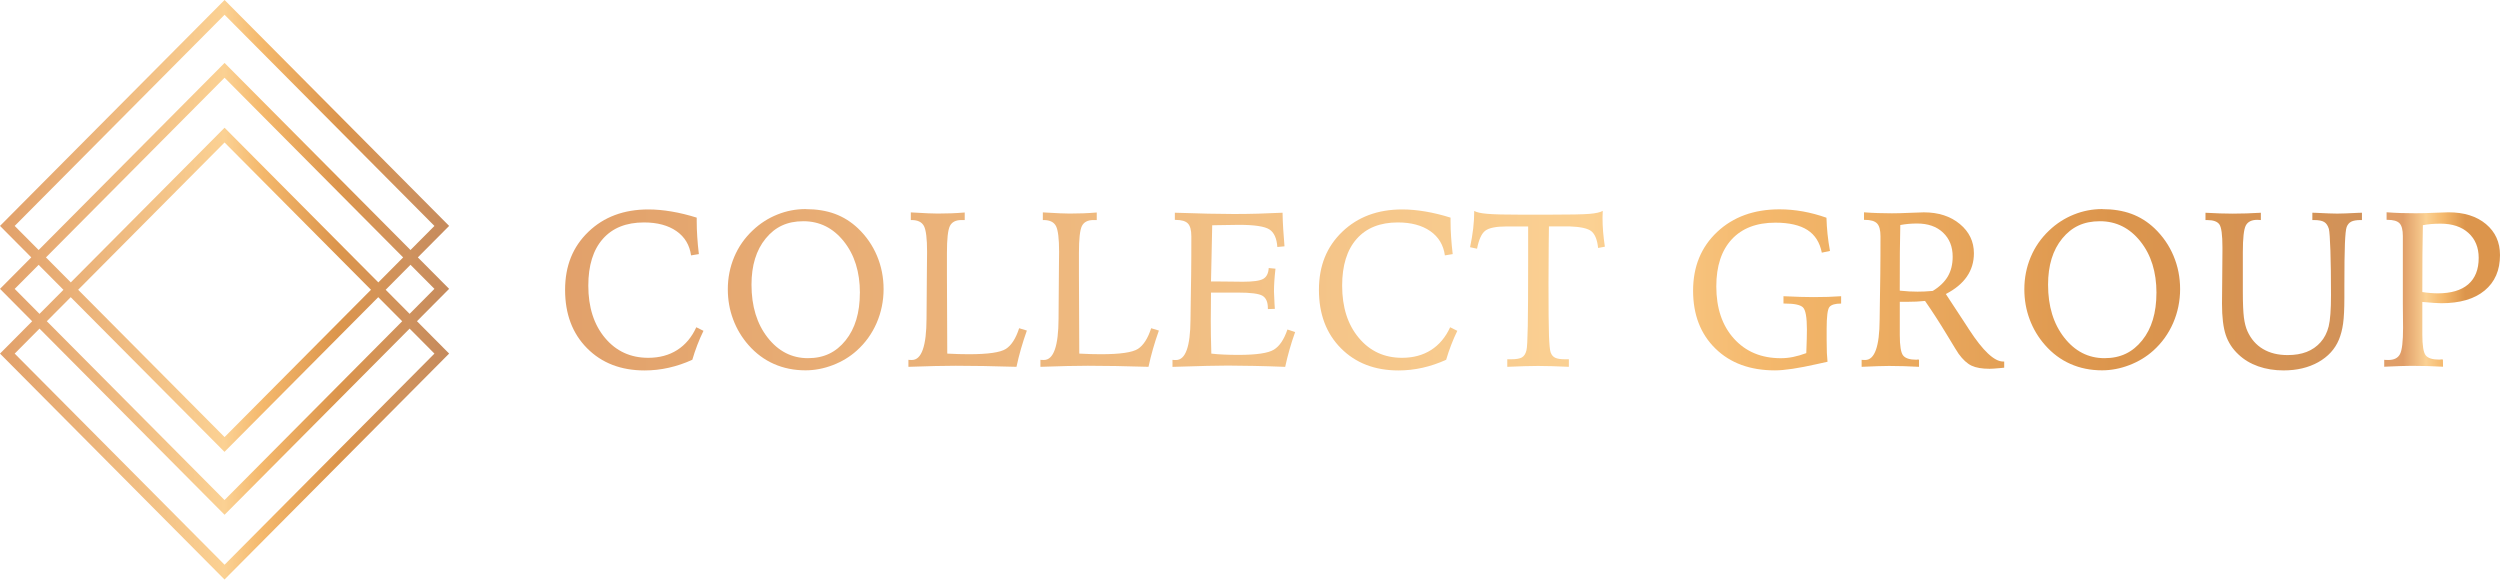 <svg width="220" height="51" viewBox="0 0 220 51" fill="none" xmlns="http://www.w3.org/2000/svg">
<g clip-path="url(#clip0_1104_5988)">
<path d="M19.761 51L0 31.117L2.83 28.27L0 25.419L2.753 22.649L0 19.88L19.761 0L39.523 19.88L36.77 22.649L39.523 25.419L36.692 28.266L39.523 31.114L19.761 50.993V51ZM1.293 31.117L19.761 49.696L38.23 31.117L36.046 28.918L19.761 45.299L3.477 28.918L1.293 31.117ZM4.123 28.27L19.758 44.002L35.393 28.27L33.286 26.152L19.755 39.763L6.224 26.152L4.117 28.27H4.123ZM6.877 25.5L19.761 38.462L32.646 25.5L19.761 12.538L6.877 25.5ZM1.293 25.422L3.477 27.621L5.584 25.503L3.4 23.305L1.293 25.422ZM33.939 25.5L36.046 27.618L38.23 25.419L36.123 23.301L33.939 25.5ZM4.046 22.653L6.23 24.851L19.761 11.24L33.293 24.851L35.477 22.653L19.761 6.84L4.046 22.649V22.653ZM1.293 19.883L3.4 22.001L19.761 5.539L36.123 22.001L38.23 19.883L19.761 1.3L1.293 19.88V19.883Z" fill="url(#paint0_linear_1104_5988)"/>
<path d="M61.311 19.147V19.471C61.311 19.916 61.327 20.376 61.359 20.853C61.391 21.333 61.436 21.832 61.5 22.361L60.812 22.474C60.687 21.563 60.259 20.849 59.529 20.34C58.799 19.831 57.846 19.575 56.672 19.575C55.106 19.575 53.9 20.058 53.048 21.025C52.195 21.991 51.771 23.363 51.771 25.137C51.771 27.031 52.26 28.565 53.237 29.732C54.215 30.903 55.483 31.487 57.042 31.487C58.023 31.487 58.873 31.26 59.593 30.802C60.313 30.345 60.873 29.677 61.275 28.798L61.906 29.113C61.703 29.525 61.523 29.943 61.359 30.371C61.195 30.799 61.05 31.227 60.925 31.659C60.246 31.97 59.554 32.203 58.85 32.362C58.146 32.521 57.438 32.599 56.73 32.599C54.643 32.599 52.954 31.947 51.665 30.647C50.372 29.346 49.728 27.634 49.728 25.51C49.728 23.386 50.41 21.715 51.774 20.402C53.138 19.088 54.9 18.43 57.062 18.43C57.702 18.43 58.38 18.492 59.094 18.612C59.809 18.732 60.548 18.913 61.314 19.153L61.311 19.147Z" fill="url(#paint1_linear_1104_5988)"/>
<path d="M70.902 18.404C71.857 18.404 72.709 18.54 73.462 18.816C74.212 19.092 74.893 19.517 75.504 20.094C76.235 20.791 76.791 21.599 77.177 22.516C77.563 23.434 77.756 24.41 77.756 25.445C77.756 26.479 77.55 27.491 77.142 28.428C76.733 29.366 76.151 30.173 75.398 30.851C74.794 31.396 74.093 31.821 73.292 32.129C72.491 32.437 71.687 32.589 70.882 32.589C69.876 32.589 68.953 32.401 68.107 32.028C67.261 31.655 66.515 31.101 65.868 30.365C65.276 29.693 64.826 28.938 64.514 28.101C64.202 27.264 64.048 26.385 64.048 25.458C64.048 24.456 64.234 23.512 64.607 22.62C64.981 21.728 65.524 20.95 66.235 20.279C66.875 19.669 67.599 19.205 68.403 18.881C69.207 18.557 70.04 18.398 70.902 18.398V18.404ZM75.672 25.779C75.672 23.934 75.199 22.422 74.257 21.242C73.314 20.061 72.127 19.468 70.693 19.468C69.258 19.468 68.213 19.974 67.38 20.989C66.547 22.004 66.132 23.36 66.132 25.056C66.132 26.943 66.605 28.493 67.55 29.703C68.496 30.913 69.68 31.519 71.098 31.519C72.516 31.519 73.571 30.997 74.411 29.956C75.25 28.915 75.668 27.52 75.668 25.779H75.672Z" fill="url(#paint2_linear_1104_5988)"/>
<path d="M80.146 18.69C80.818 18.729 81.329 18.755 81.677 18.771C82.024 18.787 82.307 18.793 82.519 18.793C82.928 18.793 83.33 18.787 83.722 18.771C84.115 18.755 84.507 18.732 84.896 18.699V19.364H84.604C84.108 19.364 83.77 19.536 83.594 19.883C83.417 20.227 83.33 21.021 83.33 22.264V24.154L83.359 31.117C83.709 31.136 84.044 31.149 84.362 31.159C84.681 31.169 84.98 31.172 85.263 31.172C86.948 31.172 88.032 31.016 88.521 30.702C89.007 30.387 89.396 29.781 89.685 28.883L90.364 29.09C90.168 29.635 89.997 30.17 89.846 30.695C89.695 31.221 89.563 31.749 89.451 32.281C88.409 32.249 87.447 32.226 86.572 32.21C85.697 32.194 84.874 32.187 84.108 32.187C83.568 32.187 82.963 32.194 82.297 32.21C81.632 32.226 80.847 32.249 79.94 32.281V31.662C79.985 31.668 80.027 31.672 80.069 31.675C80.11 31.675 80.171 31.678 80.252 31.678C81.101 31.672 81.529 30.452 81.535 28.023C81.535 27.472 81.535 27.04 81.545 26.732L81.564 24.148C81.564 23.869 81.564 23.512 81.574 23.074C81.58 22.636 81.583 22.335 81.583 22.163C81.583 20.999 81.49 20.24 81.307 19.89C81.12 19.539 80.76 19.364 80.226 19.364H80.152V18.69H80.146Z" fill="url(#paint3_linear_1104_5988)"/>
<path d="M91.763 18.69C92.435 18.729 92.947 18.755 93.294 18.771C93.642 18.787 93.925 18.793 94.137 18.793C94.545 18.793 94.947 18.787 95.34 18.771C95.732 18.755 96.125 18.732 96.514 18.699V19.364H96.221C95.726 19.364 95.388 19.536 95.211 19.883C95.034 20.227 94.947 21.021 94.947 22.264V24.154L94.976 31.117C95.327 31.136 95.662 31.149 95.98 31.159C96.298 31.169 96.597 31.172 96.88 31.172C98.566 31.172 99.65 31.016 100.139 30.702C100.624 30.387 101.014 29.781 101.303 28.883L101.982 29.09C101.785 29.635 101.615 30.17 101.464 30.695C101.313 31.221 101.181 31.749 101.068 32.281C100.026 32.249 99.064 32.226 98.189 32.21C97.315 32.194 96.491 32.187 95.726 32.187C95.185 32.187 94.581 32.194 93.915 32.21C93.249 32.226 92.464 32.249 91.557 32.281V31.662C91.602 31.668 91.644 31.672 91.686 31.675C91.728 31.675 91.789 31.678 91.869 31.678C92.719 31.672 93.146 30.452 93.153 28.023C93.153 27.472 93.153 27.04 93.162 26.732L93.182 24.148C93.182 23.869 93.182 23.512 93.191 23.074C93.198 22.636 93.201 22.335 93.201 22.163C93.201 20.999 93.108 20.24 92.924 19.89C92.738 19.539 92.377 19.364 91.844 19.364H91.77V18.69H91.763Z" fill="url(#paint4_linear_1104_5988)"/>
<path d="M103.381 18.719C104.481 18.758 105.465 18.787 106.33 18.803C107.195 18.819 107.945 18.832 108.575 18.832C109.273 18.832 109.978 18.823 110.692 18.803C111.406 18.784 112.129 18.755 112.866 18.719C112.872 19.195 112.892 19.679 112.924 20.178C112.956 20.674 112.991 21.174 113.036 21.677L112.406 21.735C112.354 20.976 112.123 20.46 111.708 20.191C111.293 19.922 110.399 19.786 109.022 19.786C108.672 19.786 108.025 19.796 107.089 19.815C106.899 19.821 106.761 19.825 106.674 19.825C106.661 20.584 106.642 21.518 106.616 22.62C106.591 23.723 106.575 24.439 106.568 24.767H106.861C107.231 24.767 107.694 24.77 108.25 24.78C108.807 24.79 109.18 24.793 109.366 24.793C110.277 24.793 110.878 24.709 111.171 24.537C111.463 24.365 111.621 24.05 111.647 23.587L112.242 23.645C112.197 24.037 112.165 24.401 112.142 24.738C112.12 25.075 112.11 25.383 112.11 25.669C112.11 25.834 112.126 26.188 112.158 26.732C112.171 26.93 112.181 27.076 112.187 27.18L111.573 27.199V27.125C111.573 26.586 111.418 26.223 111.106 26.032C110.794 25.84 110.068 25.747 108.926 25.747H106.568C106.568 26.058 106.565 26.486 106.559 27.034C106.552 27.582 106.549 27.978 106.549 28.218C106.549 28.636 106.549 29.071 106.559 29.525C106.565 29.979 106.578 30.507 106.597 31.117C106.912 31.156 107.269 31.185 107.668 31.201C108.067 31.221 108.504 31.23 108.984 31.23C110.56 31.23 111.599 31.078 112.1 30.77C112.602 30.462 112.998 29.872 113.294 28.996L113.972 29.223C113.782 29.748 113.618 30.264 113.474 30.773C113.329 31.279 113.204 31.785 113.097 32.284C112.11 32.245 111.193 32.216 110.344 32.2C109.495 32.184 108.73 32.171 108.044 32.171C107.109 32.171 105.6 32.207 103.519 32.275L103.178 32.284V31.665C103.223 31.672 103.265 31.675 103.307 31.678C103.349 31.678 103.41 31.681 103.49 31.681C104.326 31.681 104.751 30.497 104.764 28.127C104.77 27.53 104.777 27.066 104.783 26.729L104.822 24.135C104.828 23.577 104.831 23.035 104.835 22.51C104.835 21.985 104.838 21.414 104.838 20.798C104.838 20.253 104.738 19.877 104.535 19.666C104.333 19.458 103.976 19.351 103.461 19.351H103.387V18.716L103.381 18.719Z" fill="url(#paint5_linear_1104_5988)"/>
<path d="M127.648 19.147V19.471C127.648 19.916 127.664 20.376 127.697 20.853C127.729 21.333 127.774 21.832 127.838 22.361L127.15 22.474C127.024 21.563 126.597 20.849 125.866 20.34C125.136 19.831 124.184 19.575 123.01 19.575C121.444 19.575 120.238 20.058 119.385 21.025C118.533 21.991 118.109 23.363 118.109 25.137C118.109 27.031 118.597 28.565 119.575 29.732C120.553 30.903 121.82 31.487 123.38 31.487C124.361 31.487 125.21 31.26 125.931 30.802C126.651 30.345 127.211 29.677 127.613 28.798L128.243 29.113C128.041 29.525 127.861 29.943 127.697 30.371C127.533 30.799 127.388 31.227 127.262 31.659C126.584 31.97 125.892 32.203 125.188 32.362C124.483 32.521 123.776 32.599 123.068 32.599C120.981 32.599 119.292 31.947 118.002 30.647C116.709 29.346 116.066 27.634 116.066 25.51C116.066 23.386 116.748 21.715 118.112 20.402C119.476 19.088 121.238 18.43 123.4 18.43C124.04 18.43 124.718 18.492 125.432 18.612C126.146 18.732 126.886 18.913 127.652 19.153L127.648 19.147Z" fill="url(#paint6_linear_1104_5988)"/>
<path d="M132.647 31.616H132.978C133.425 31.616 133.74 31.561 133.93 31.451C134.12 31.341 134.252 31.136 134.325 30.838C134.383 30.64 134.422 29.93 134.445 28.701C134.467 27.472 134.477 25.558 134.477 22.961V19.928H132.573C131.649 19.928 131.025 20.055 130.701 20.305C130.376 20.554 130.138 21.083 129.98 21.887L129.366 21.754C129.485 21.203 129.575 20.661 129.639 20.13C129.7 19.598 129.733 19.076 129.733 18.56C129.922 18.68 130.302 18.767 130.878 18.816C131.453 18.868 132.46 18.891 133.898 18.891H136.197C138.108 18.891 139.337 18.868 139.887 18.819C140.437 18.771 140.823 18.686 141.041 18.557C141.041 18.622 141.038 18.719 141.032 18.855C141.025 18.991 141.022 19.095 141.022 19.163C141.022 19.562 141.038 19.974 141.073 20.399C141.109 20.823 141.16 21.261 141.228 21.709L140.633 21.822C140.559 21.106 140.363 20.619 140.054 20.36C139.745 20.1 139.089 19.954 138.089 19.922H136.307C136.3 20.282 136.294 20.794 136.287 21.453C136.275 23.181 136.268 24.346 136.268 24.942C136.268 27.193 136.281 28.717 136.31 29.515C136.339 30.313 136.387 30.812 136.455 31.007C136.535 31.234 136.67 31.393 136.86 31.483C137.05 31.574 137.336 31.616 137.728 31.616H138.06V32.281C137.539 32.255 137.047 32.236 136.583 32.223C136.12 32.21 135.709 32.203 135.345 32.203C135.023 32.203 134.631 32.21 134.161 32.223C133.692 32.236 133.187 32.255 132.64 32.281V31.616H132.647Z" fill="url(#paint7_linear_1104_5988)"/>
<path d="M160.729 19.163C160.742 19.633 160.774 20.11 160.822 20.593C160.873 21.076 160.944 21.573 161.038 22.082L160.32 22.234C160.143 21.336 159.722 20.668 159.056 20.24C158.39 19.812 157.448 19.594 156.229 19.594C154.582 19.594 153.305 20.081 152.398 21.057C151.491 22.033 151.035 23.415 151.035 25.202C151.035 27.122 151.552 28.655 152.591 29.803C153.627 30.951 155 31.522 156.711 31.522C157.069 31.522 157.432 31.487 157.795 31.412C158.159 31.337 158.545 31.227 158.953 31.075C158.973 30.588 158.985 30.173 158.995 29.829C159.005 29.486 159.008 29.21 159.008 28.993C159.008 27.91 158.889 27.258 158.651 27.04C158.413 26.82 157.889 26.713 157.078 26.713H156.946V26.067C157.48 26.093 157.976 26.113 158.432 26.126C158.889 26.139 159.272 26.145 159.587 26.145C160.047 26.145 160.475 26.139 160.873 26.126C161.272 26.113 161.655 26.093 162.019 26.067V26.713C161.491 26.713 161.147 26.817 160.986 27.021C160.825 27.225 160.745 27.864 160.745 28.934V29.924C160.745 30.41 160.751 30.789 160.764 31.059C160.777 31.328 160.796 31.587 160.822 31.834C160.616 31.879 160.304 31.947 159.889 32.041C158.262 32.408 157.03 32.593 156.194 32.593C154.013 32.593 152.266 31.954 150.957 30.673C149.648 29.392 148.992 27.695 148.992 25.578C148.992 23.46 149.697 21.741 151.109 20.412C152.521 19.085 154.351 18.421 156.599 18.421C157.278 18.421 157.963 18.482 158.651 18.605C159.339 18.729 160.031 18.913 160.729 19.16V19.163Z" fill="url(#paint8_linear_1104_5988)"/>
<path d="M163.823 31.662C163.868 31.668 163.91 31.672 163.952 31.675C163.993 31.675 164.054 31.678 164.135 31.678C164.971 31.678 165.396 30.494 165.409 28.124C165.415 27.527 165.421 27.063 165.428 26.726L165.466 24.131C165.473 23.574 165.476 23.032 165.479 22.507C165.479 21.981 165.483 21.41 165.483 20.794C165.483 20.25 165.383 19.873 165.18 19.663C164.978 19.452 164.621 19.348 164.106 19.348H164.032V18.683C164.453 18.716 164.868 18.738 165.28 18.751C165.692 18.764 166.09 18.771 166.483 18.771C166.904 18.771 167.428 18.758 168.052 18.729C168.676 18.699 169.095 18.686 169.3 18.686C170.59 18.686 171.645 19.03 172.468 19.714C173.292 20.399 173.704 21.258 173.704 22.289C173.704 23.055 173.498 23.739 173.086 24.339C172.674 24.939 172.057 25.448 171.233 25.873L172.996 28.561C173.06 28.662 173.154 28.808 173.279 28.999C174.498 30.874 175.498 31.814 176.277 31.814H176.37V32.356C176.283 32.362 176.151 32.375 175.974 32.395C175.566 32.434 175.267 32.453 175.08 32.453C174.414 32.453 173.887 32.362 173.501 32.181C173.115 31.999 172.732 31.649 172.356 31.13C172.292 31.049 171.947 30.485 171.314 29.437C170.68 28.39 170.047 27.407 169.403 26.483C169.165 26.509 168.911 26.528 168.641 26.541C168.371 26.554 168.072 26.561 167.747 26.561H167.181V29.479C167.181 30.429 167.277 31.029 167.473 31.279C167.67 31.529 168.056 31.655 168.631 31.655C168.651 31.655 168.676 31.655 168.705 31.646C168.734 31.636 168.763 31.636 168.779 31.636C168.805 31.636 168.824 31.636 168.84 31.646C168.857 31.652 168.866 31.655 168.873 31.655V32.281C168.426 32.255 167.985 32.236 167.544 32.223C167.104 32.21 166.666 32.203 166.235 32.203C166.004 32.203 165.676 32.21 165.254 32.223C164.833 32.236 164.357 32.255 163.823 32.281V31.662ZM167.178 25.578C167.48 25.61 167.763 25.633 168.03 25.646C168.297 25.659 168.535 25.665 168.741 25.665C168.918 25.665 169.117 25.659 169.345 25.652C169.571 25.643 169.818 25.627 170.082 25.601C170.687 25.234 171.127 24.806 171.41 24.323C171.693 23.836 171.835 23.259 171.835 22.588C171.835 21.706 171.552 21.002 170.986 20.467C170.42 19.932 169.661 19.669 168.705 19.669C168.448 19.669 168.197 19.679 167.953 19.701C167.708 19.724 167.467 19.757 167.226 19.802C167.206 20.587 167.194 21.394 167.187 22.224C167.181 23.055 167.178 24.174 167.178 25.581V25.578Z" fill="url(#paint9_linear_1104_5988)"/>
<path d="M184.999 18.404C185.955 18.404 186.807 18.54 187.56 18.816C188.309 19.092 188.991 19.517 189.599 20.094C190.329 20.791 190.885 21.599 191.271 22.516C191.657 23.434 191.85 24.41 191.85 25.445C191.85 26.479 191.644 27.491 191.236 28.428C190.827 29.366 190.245 30.173 189.493 30.851C188.888 31.396 188.187 31.821 187.386 32.129C186.585 32.437 185.781 32.589 184.977 32.589C183.97 32.589 183.047 32.401 182.201 32.028C181.355 31.655 180.609 31.101 179.963 30.365C179.371 29.693 178.92 28.938 178.608 28.101C178.296 27.264 178.142 26.385 178.142 25.458C178.142 24.456 178.329 23.512 178.702 22.62C179.075 21.728 179.618 20.95 180.329 20.279C180.969 19.669 181.693 19.205 182.497 18.881C183.301 18.557 184.134 18.398 184.996 18.398L184.999 18.404ZM189.769 25.779C189.769 23.934 189.296 22.422 188.354 21.242C187.412 20.061 186.225 19.468 184.79 19.468C183.356 19.468 182.311 19.974 181.477 20.989C180.644 22.004 180.23 23.36 180.23 25.056C180.23 26.943 180.702 28.493 181.648 29.703C182.594 30.913 183.777 31.519 185.196 31.519C186.614 31.519 187.669 30.997 188.508 29.956C189.348 28.915 189.766 27.52 189.766 25.779H189.769Z" fill="url(#paint10_linear_1104_5988)"/>
<path d="M198.955 18.719V19.364C198.917 19.364 198.865 19.364 198.795 19.354C198.727 19.348 198.675 19.345 198.643 19.345C198.148 19.345 197.81 19.51 197.633 19.841C197.457 20.172 197.37 20.953 197.37 22.189V25.662C197.37 26.69 197.402 27.446 197.463 27.936C197.527 28.425 197.63 28.827 197.775 29.145C198.084 29.829 198.537 30.352 199.135 30.708C199.737 31.068 200.461 31.247 201.31 31.247C201.943 31.247 202.5 31.156 202.979 30.971C203.455 30.786 203.864 30.504 204.204 30.125C204.545 29.745 204.783 29.278 204.922 28.727C205.06 28.175 205.128 27.255 205.128 25.967C205.128 24.42 205.111 23.12 205.076 22.062C205.041 21.005 204.996 20.366 204.941 20.146C204.854 19.854 204.716 19.65 204.529 19.536C204.343 19.423 204.044 19.364 203.629 19.364H203.487V18.719C203.561 18.719 203.674 18.722 203.818 18.729C204.687 18.774 205.304 18.797 205.674 18.797C206.044 18.797 206.655 18.774 207.521 18.729C207.672 18.722 207.781 18.719 207.852 18.719V19.364H207.739C207.369 19.364 207.09 19.413 206.906 19.507C206.723 19.601 206.588 19.76 206.504 19.984C206.437 20.168 206.385 20.652 206.353 21.433C206.321 22.215 206.305 23.483 206.305 25.234V26.184C206.305 27.186 206.266 27.952 206.192 28.48C206.118 29.009 205.993 29.479 205.826 29.885C205.475 30.728 204.867 31.389 204.005 31.873C203.143 32.352 202.13 32.596 200.959 32.596C200.149 32.596 199.402 32.476 198.721 32.236C198.039 31.996 197.46 31.646 196.98 31.188C196.459 30.705 196.09 30.137 195.868 29.483C195.649 28.827 195.536 27.91 195.536 26.729C195.536 26.272 195.543 25.526 195.556 24.488C195.568 23.45 195.575 22.643 195.575 22.059V21.764C195.575 20.674 195.485 20 195.305 19.747C195.125 19.494 194.774 19.367 194.253 19.367H194.083V18.722C194.53 18.748 194.954 18.767 195.356 18.78C195.758 18.793 196.125 18.8 196.459 18.8C196.861 18.8 197.27 18.793 197.685 18.78C198.1 18.767 198.521 18.748 198.949 18.722L198.955 18.719Z" fill="url(#paint11_linear_1104_5988)"/>
<path d="M209.811 31.662C209.862 31.668 209.91 31.672 209.955 31.675C210.004 31.675 210.078 31.678 210.177 31.678C210.679 31.678 211.02 31.506 211.2 31.159C211.38 30.815 211.47 30.047 211.47 28.853C211.47 28.675 211.47 28.351 211.461 27.874C211.451 27.397 211.451 27.015 211.451 26.723V20.772C211.451 20.227 211.354 19.854 211.158 19.65C210.962 19.445 210.608 19.345 210.094 19.345H210.02V18.68C210.447 18.712 210.872 18.735 211.297 18.748C211.721 18.761 212.139 18.767 212.554 18.767C213.02 18.767 213.574 18.755 214.217 18.725C214.86 18.696 215.278 18.683 215.465 18.683C216.842 18.683 217.942 19.03 218.765 19.718C219.588 20.408 220 21.317 220 22.445C220 23.781 219.55 24.822 218.646 25.568C217.745 26.314 216.472 26.684 214.825 26.684C214.661 26.684 214.439 26.674 214.159 26.654C213.879 26.635 213.548 26.606 213.165 26.57V29.431C213.165 30.407 213.265 31.02 213.461 31.269C213.661 31.519 214.056 31.646 214.654 31.646C214.674 31.646 214.706 31.646 214.754 31.636C214.802 31.629 214.838 31.626 214.863 31.626C214.896 31.626 214.918 31.626 214.934 31.633C214.95 31.639 214.963 31.639 214.976 31.646L214.986 32.272C214.526 32.245 214.066 32.226 213.599 32.213C213.133 32.2 212.676 32.194 212.223 32.194C212.004 32.194 211.682 32.2 211.258 32.213C210.833 32.226 210.351 32.245 209.811 32.272V31.652V31.662ZM213.165 25.701C213.429 25.74 213.667 25.769 213.882 25.785C214.098 25.802 214.307 25.815 214.513 25.815C215.693 25.815 216.591 25.549 217.205 25.02C217.816 24.491 218.125 23.716 218.125 22.695C218.125 21.777 217.823 21.044 217.221 20.499C216.62 19.954 215.799 19.682 214.77 19.682C214.487 19.682 214.217 19.692 213.963 19.714C213.709 19.737 213.458 19.77 213.213 19.815C213.194 20.671 213.181 21.534 213.175 22.406C213.168 23.279 213.165 24.375 213.165 25.701Z" fill="url(#paint12_linear_1104_5988)"/>
</g>
<defs>
<linearGradient id="paint0_linear_1104_5988" x1="-1.007" y1="25.5" x2="40.526" y2="25.5" gradientUnits="userSpaceOnUse">
<stop stop-color="#E09E68"/>
<stop offset="0.5" stop-color="#FBD193"/>
<stop offset="0.58" stop-color="#F4B86C"/>
<stop offset="0.74" stop-color="#DC954C"/>
<stop offset="0.89" stop-color="#CE915D"/>
<stop offset="1" stop-color="#C3885B"/>
</linearGradient>
<linearGradient id="paint1_linear_1104_5988" x1="44.663" y1="25.529" x2="235.506" y2="25.194" gradientUnits="userSpaceOnUse">
<stop stop-color="#E09E68"/>
<stop offset="0.5" stop-color="#FBD193"/>
<stop offset="0.58" stop-color="#F4B86C"/>
<stop offset="0.74" stop-color="#DC954C"/>
<stop offset="0.89" stop-color="#CE915D"/>
<stop offset="1" stop-color="#C3885B"/>
</linearGradient>
<linearGradient id="paint2_linear_1104_5988" x1="44.663" y1="25.545" x2="235.506" y2="25.21" gradientUnits="userSpaceOnUse">
<stop stop-color="#E09E68"/>
<stop offset="0.5" stop-color="#FBD193"/>
<stop offset="0.58" stop-color="#F4B86C"/>
<stop offset="0.74" stop-color="#DC954C"/>
<stop offset="0.89" stop-color="#CE915D"/>
<stop offset="1" stop-color="#C3885B"/>
</linearGradient>
<linearGradient id="paint3_linear_1104_5988" x1="44.663" y1="25.558" x2="235.506" y2="25.22" gradientUnits="userSpaceOnUse">
<stop stop-color="#E09E68"/>
<stop offset="0.5" stop-color="#FBD193"/>
<stop offset="0.58" stop-color="#F4B86C"/>
<stop offset="0.74" stop-color="#DC954C"/>
<stop offset="0.89" stop-color="#CE915D"/>
<stop offset="1" stop-color="#C3885B"/>
</linearGradient>
<linearGradient id="paint4_linear_1104_5988" x1="44.663" y1="25.578" x2="235.506" y2="25.24" gradientUnits="userSpaceOnUse">
<stop stop-color="#E09E68"/>
<stop offset="0.5" stop-color="#FBD193"/>
<stop offset="0.58" stop-color="#F4B86C"/>
<stop offset="0.74" stop-color="#DC954C"/>
<stop offset="0.89" stop-color="#CE915D"/>
<stop offset="1" stop-color="#C3885B"/>
</linearGradient>
<linearGradient id="paint5_linear_1104_5988" x1="44.666" y1="25.613" x2="235.506" y2="25.275" gradientUnits="userSpaceOnUse">
<stop stop-color="#E09E68"/>
<stop offset="0.5" stop-color="#FBD193"/>
<stop offset="0.58" stop-color="#F4B86C"/>
<stop offset="0.74" stop-color="#DC954C"/>
<stop offset="0.89" stop-color="#CE915D"/>
<stop offset="1" stop-color="#C3885B"/>
</linearGradient>
<linearGradient id="paint6_linear_1104_5988" x1="44.666" y1="25.649" x2="235.509" y2="25.311" gradientUnits="userSpaceOnUse">
<stop stop-color="#E09E68"/>
<stop offset="0.5" stop-color="#FBD193"/>
<stop offset="0.58" stop-color="#F4B86C"/>
<stop offset="0.74" stop-color="#DC954C"/>
<stop offset="0.89" stop-color="#CE915D"/>
<stop offset="1" stop-color="#C3885B"/>
</linearGradient>
<linearGradient id="paint7_linear_1104_5988" x1="44.663" y1="25.578" x2="235.506" y2="25.243" gradientUnits="userSpaceOnUse">
<stop stop-color="#E09E68"/>
<stop offset="0.5" stop-color="#FBD193"/>
<stop offset="0.58" stop-color="#F4B86C"/>
<stop offset="0.74" stop-color="#DC954C"/>
<stop offset="0.89" stop-color="#CE915D"/>
<stop offset="1" stop-color="#C3885B"/>
</linearGradient>
<linearGradient id="paint8_linear_1104_5988" x1="44.666" y1="25.711" x2="235.509" y2="25.373" gradientUnits="userSpaceOnUse">
<stop stop-color="#E09E68"/>
<stop offset="0.5" stop-color="#FBD193"/>
<stop offset="0.58" stop-color="#F4B86C"/>
<stop offset="0.74" stop-color="#DC954C"/>
<stop offset="0.89" stop-color="#CE915D"/>
<stop offset="1" stop-color="#C3885B"/>
</linearGradient>
<linearGradient id="paint9_linear_1104_5988" x1="44.666" y1="25.795" x2="235.509" y2="25.457" gradientUnits="userSpaceOnUse">
<stop stop-color="#E09E68"/>
<stop offset="0.5" stop-color="#FBD193"/>
<stop offset="0.58" stop-color="#F4B86C"/>
<stop offset="0.74" stop-color="#DC954C"/>
<stop offset="0.89" stop-color="#CE915D"/>
<stop offset="1" stop-color="#C3885B"/>
</linearGradient>
<linearGradient id="paint10_linear_1104_5988" x1="44.666" y1="25.753" x2="235.509" y2="25.415" gradientUnits="userSpaceOnUse">
<stop stop-color="#E09E68"/>
<stop offset="0.5" stop-color="#FBD193"/>
<stop offset="0.58" stop-color="#F4B86C"/>
<stop offset="0.74" stop-color="#DC954C"/>
<stop offset="0.89" stop-color="#CE915D"/>
<stop offset="1" stop-color="#C3885B"/>
</linearGradient>
<linearGradient id="paint11_linear_1104_5988" x1="44.666" y1="25.931" x2="235.509" y2="25.593" gradientUnits="userSpaceOnUse">
<stop stop-color="#E09E68"/>
<stop offset="0.5" stop-color="#FBD193"/>
<stop offset="0.58" stop-color="#F4B86C"/>
<stop offset="0.74" stop-color="#DC954C"/>
<stop offset="0.89" stop-color="#CE915D"/>
<stop offset="1" stop-color="#C3885B"/>
</linearGradient>
<linearGradient id="paint12_linear_1104_5988" x1="209.811" y1="25.785" x2="219.14" y2="25.785" gradientUnits="userSpaceOnUse">
<stop offset="0.178" stop-color="#E09E68"/>
<stop offset="0.394" stop-color="#FBD193"/>
<stop offset="0.558" stop-color="#F4B86C"/>
<stop offset="0.764" stop-color="#DC954C"/>
</linearGradient>
<clipPath id="clip0_1104_5988">
<rect width="220" height="51" fill="white"/>
</clipPath>
</defs>
</svg>
